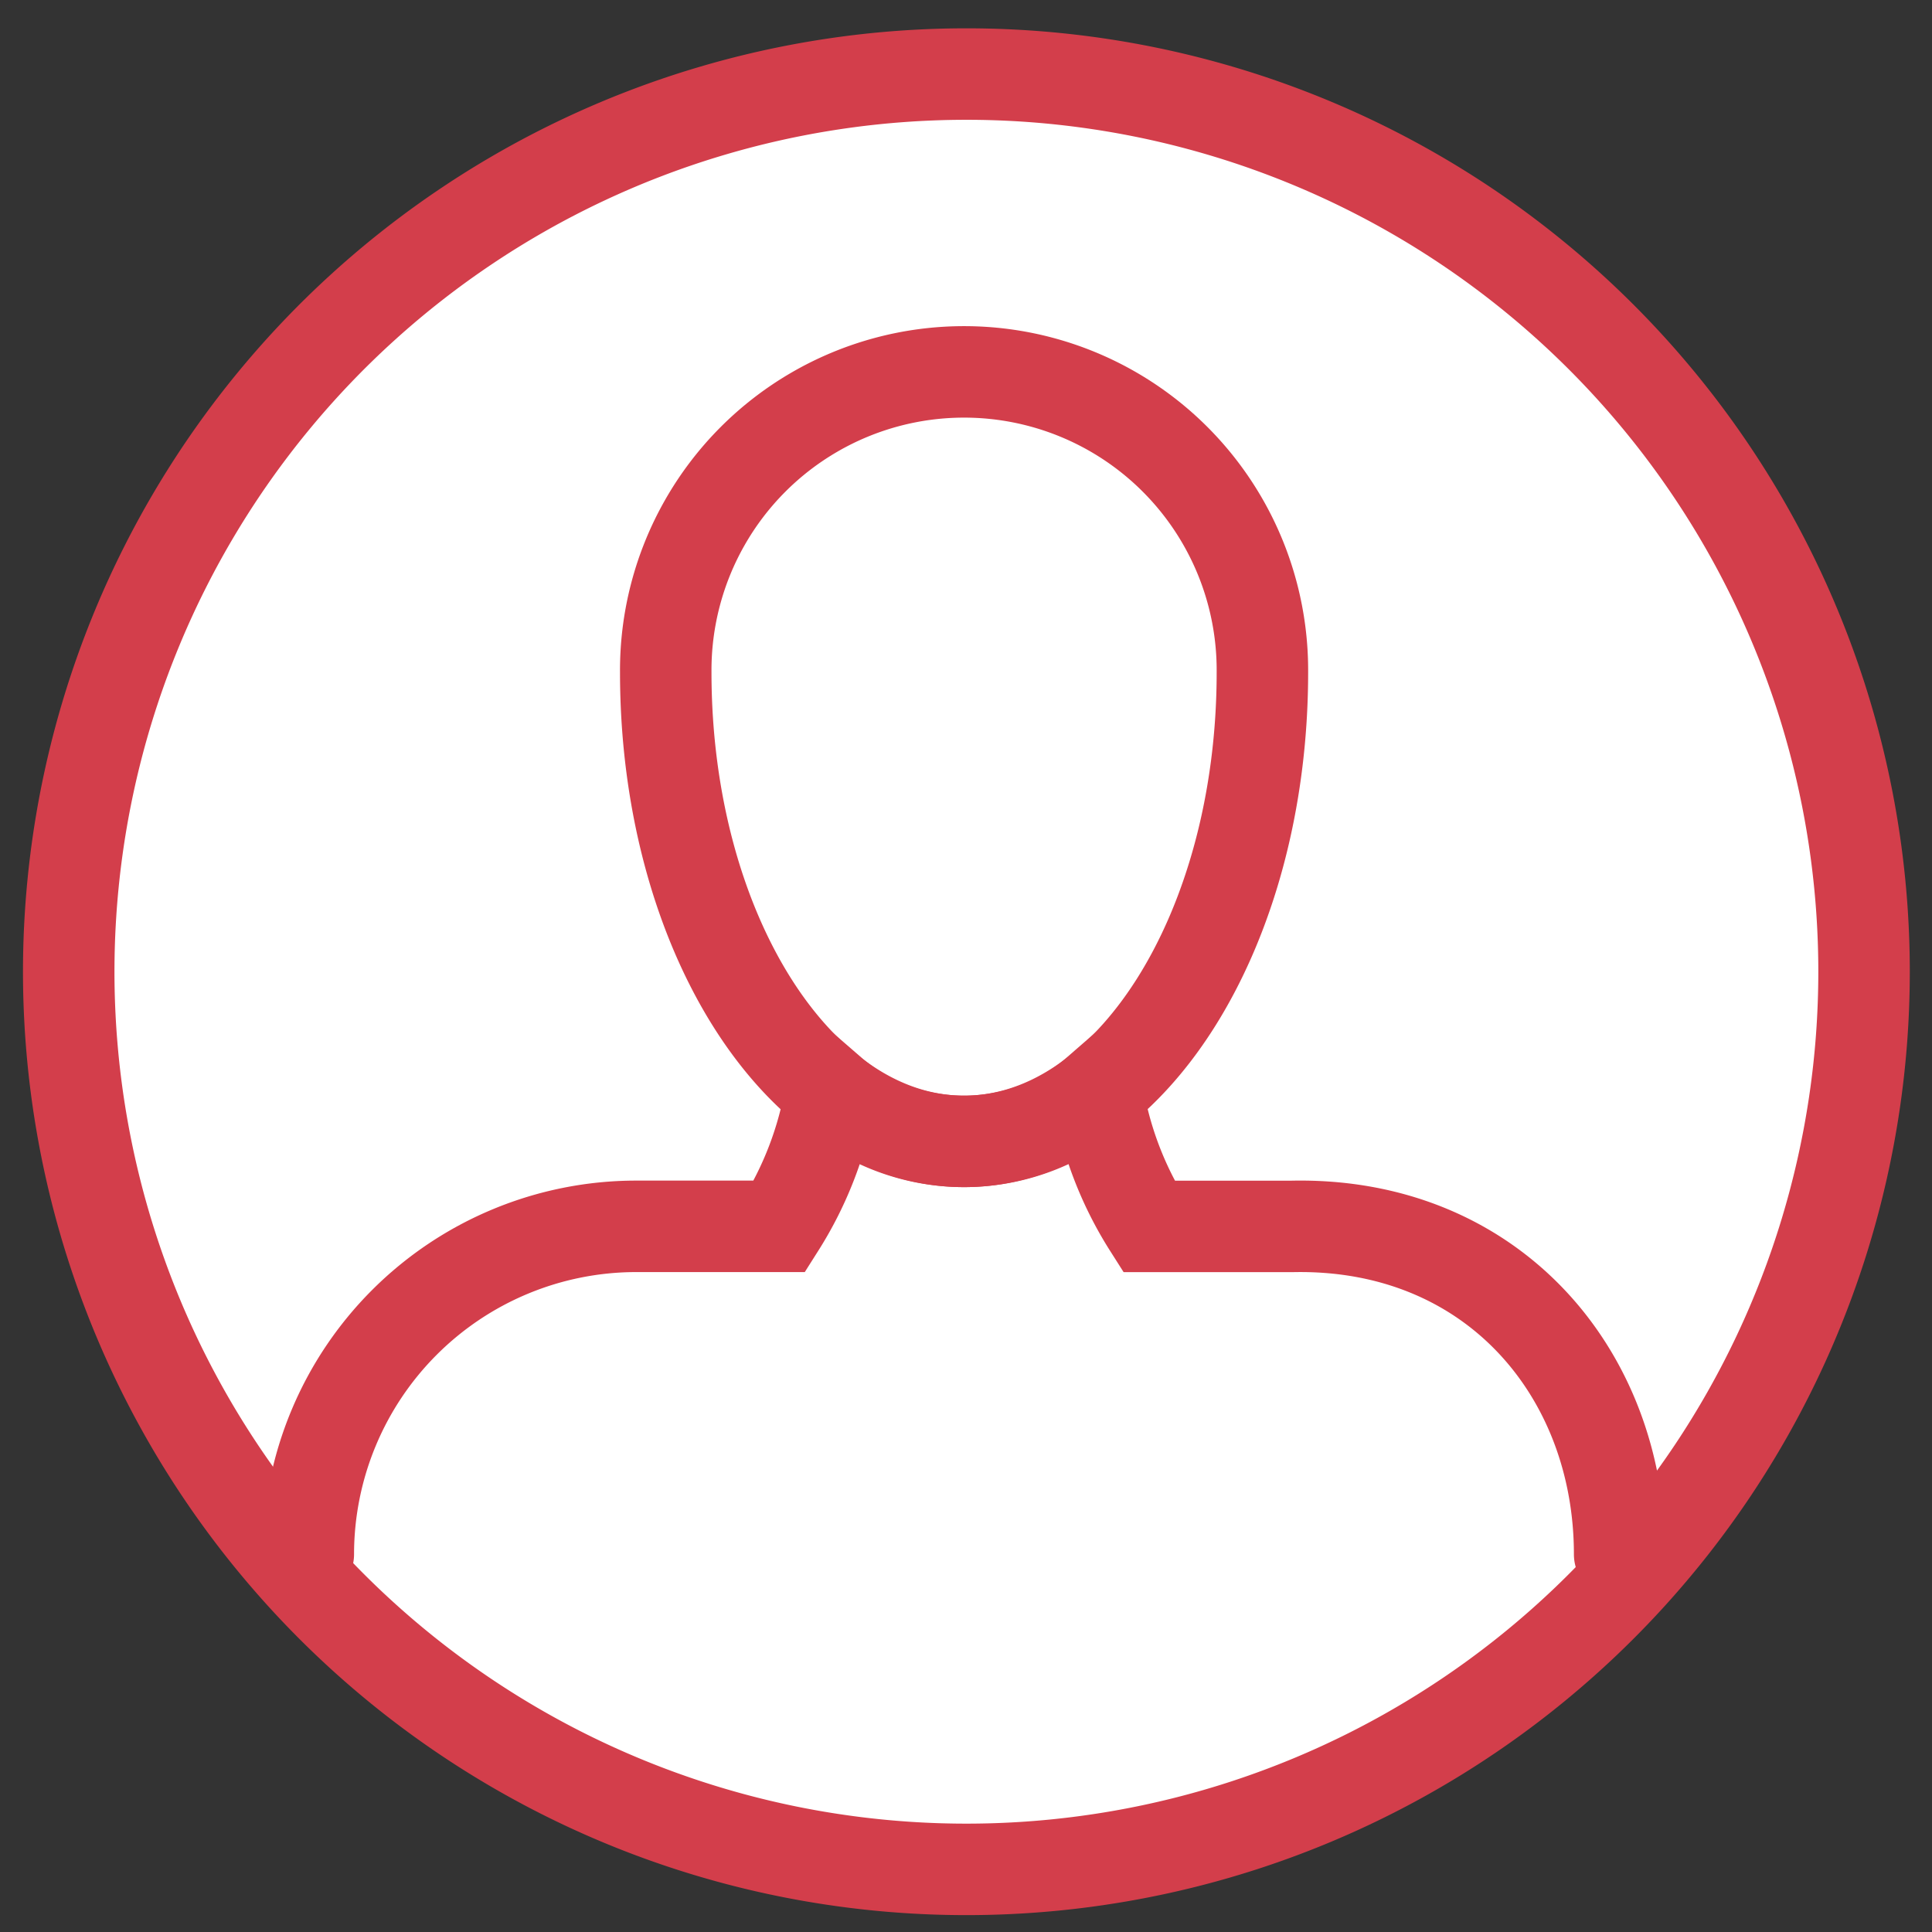 <svg id="Efficente_to_operate" data-name="Efficente to operate" xmlns="http://www.w3.org/2000/svg" width="132" height="132" viewBox="0 0 132 132">
  <rect x="0" y="0" width="132" height="132" fill="#333333" stroke="none"/>
  <defs>
    <style>
      .cls-1 {
        fill: #fff;
      }

      .cls-1, .cls-2, .cls-3 {
        stroke: #d33e4b;
        fill-rule: evenodd;
      }

      .cls-1, .cls-2 {
        stroke-linecap: round;
        stroke-width: 6.25px;
      }

      .cls-2 {
        fill: none;
      }

      .cls-3 {
        fill: #d33e4b;
        stroke-width: 2.5px;
      }
    </style>
  </defs>
  <g id="people">
    <path id="Path_756" data-name="Path 756" class="cls-1" d="M127.358,66.392A61.331,61.331,0,1,1,66.027,5.06,61.33,61.33,0,0,1,127.358,66.392Z"/>
    <path id="Path_722" data-name="Path 722" class="cls-2" d="M86.251,45.934c0,17.7-9.124,32.049-20.384,32.049S45.486,63.632,45.486,45.934A20.383,20.383,0,1,1,86.251,45.934Z"/>
    <path id="Path_721" data-name="Path 721" class="cls-2" d="M110.659,106.192c0-12.363-8.7-22.7-22.4-22.4H78.486A24.509,24.509,0,0,1,74.98,74.57a13.877,13.877,0,0,1-18.209.017,24.681,24.681,0,0,1-3.506,9.2h-9.8a22.411,22.411,0,0,0-22.4,22.4"/>
  </g>
  <g id="people-2" data-name="people">
    <path id="Path_756-2" data-name="Path 756" class="cls-1" d="M495.421-306.427a61.679,61.679,0,0,1-56.536,66.417,61.68,61.68,0,0,1-66.429-56.522,61.684,61.684,0,0,1,56.535-66.43A61.682,61.682,0,0,1,495.421-306.427Z"/>
    <g id="shirt">
      <path id="Path_757" data-name="Path 757" class="cls-3" d="M449.583-336.936l-9.136.735a9.177,9.177,0,0,1-8.4,9.872,9.175,9.175,0,0,1-9.871-8.4l-9.137.736-24.407,16.677,8.928,19.513,10.67-4.537,3.382,42.03,51.166-4.117-3.382-42.031,11.258,2.773,5.69-20.689ZM468.06-308.1l-7.793-1.919-4.939-1.217,0.408,5.071,3.088,38.374-43.856,3.529-3.088-38.374-0.408-5.071-4.681,1.991-7.385,3.141-6.157-13.459L414.3-330.418l5.042-.406a12.837,12.837,0,0,0,13,8.15A12.833,12.833,0,0,0,443.862-332.8l5.043-.406,23.082,10.833Z"/>
    </g>
  </g>
</svg>
